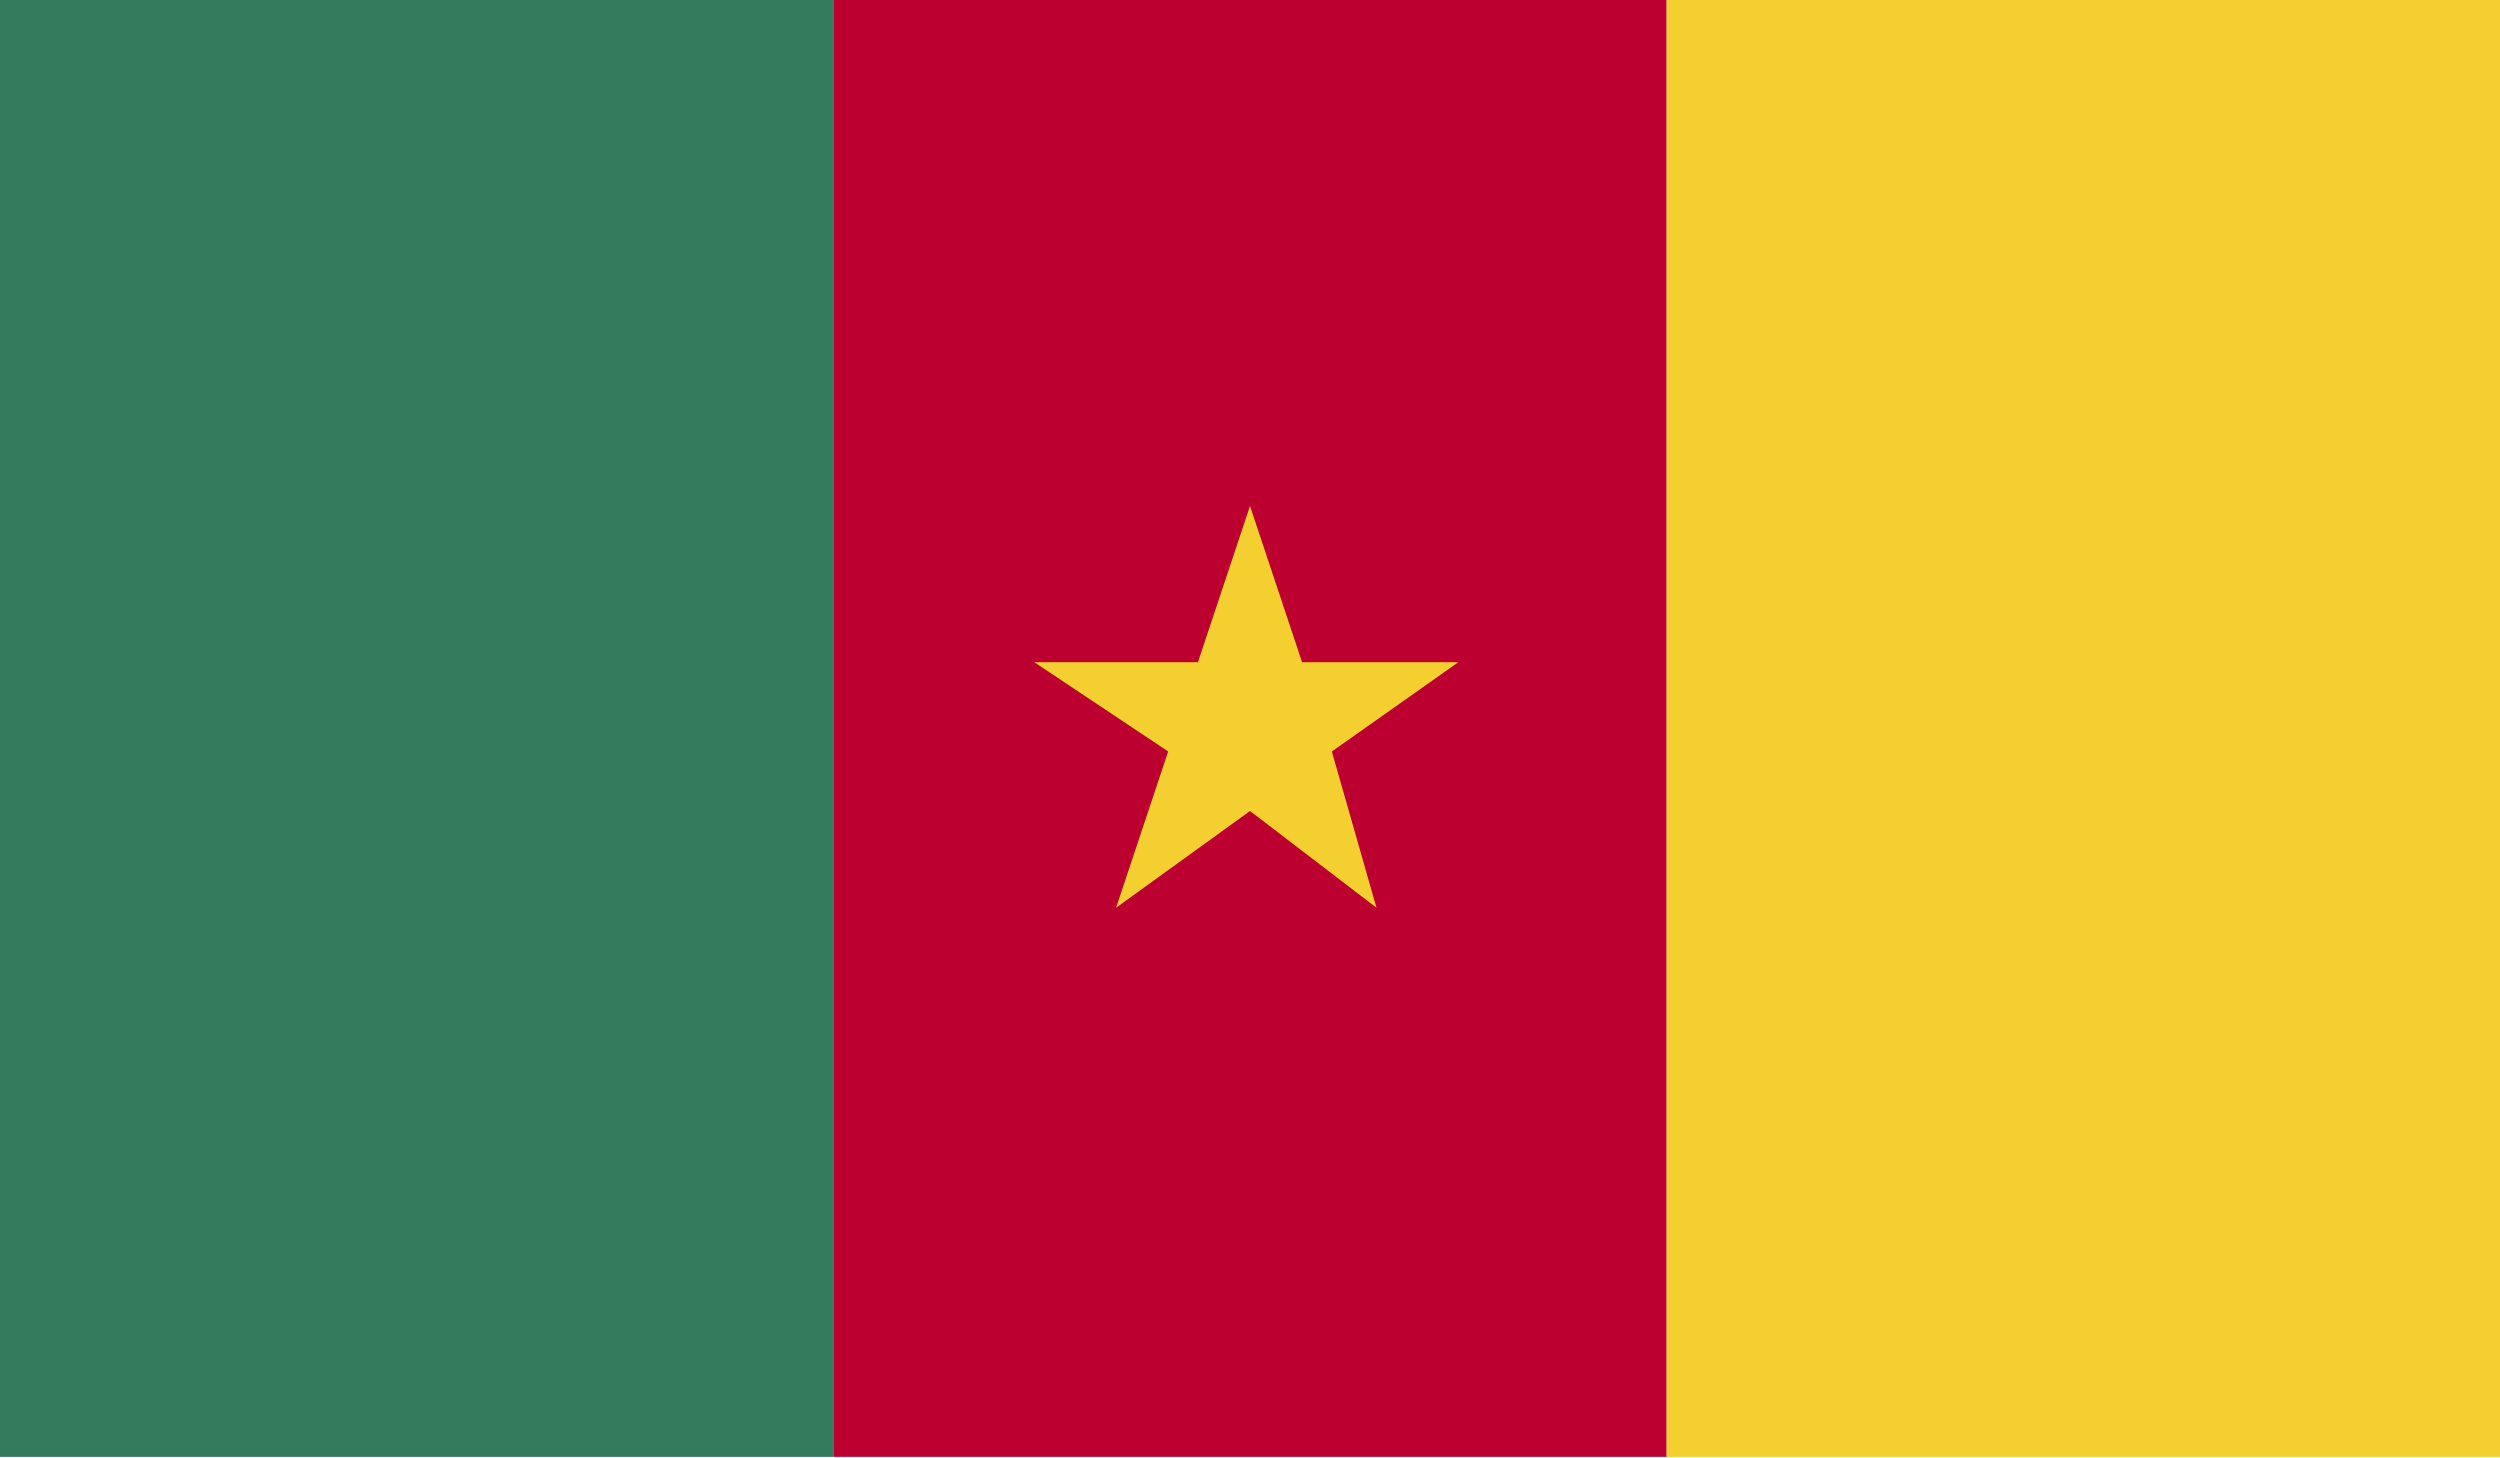 <svg xmlns="http://www.w3.org/2000/svg" xmlns:xlink="http://www.w3.org/1999/xlink" viewBox="0 0 33.6 19.6"><defs><style>.cls-1{fill:none;}.cls-2{clip-path:url(#clip-path);}.cls-3{fill:#347b5e;}.cls-4{fill:#bc0030;}.cls-5{fill:#f3d02f;}</style><clipPath id="clip-path"><rect class="cls-1" width="33.6" height="19.58"/></clipPath></defs><g id="Layer_2" data-name="Layer 2"><g id="_4" data-name="4"><g id="CAMEROON"><g class="cls-2"><rect class="cls-3" width="11.2" height="19.58"/><rect class="cls-4" x="11.2" width="11.2" height="19.58"/><rect class="cls-5" x="22.4" width="11.2" height="19.58"/><polygon class="cls-5" points="17.9 10.1 19.6 8.9 17.5 8.9 16.8 6.8 16.1 8.9 13.9 8.9 15.7 10.1 15 12.2 16.8 10.9 18.5 12.2 17.9 10.1"/></g></g></g></g></svg>